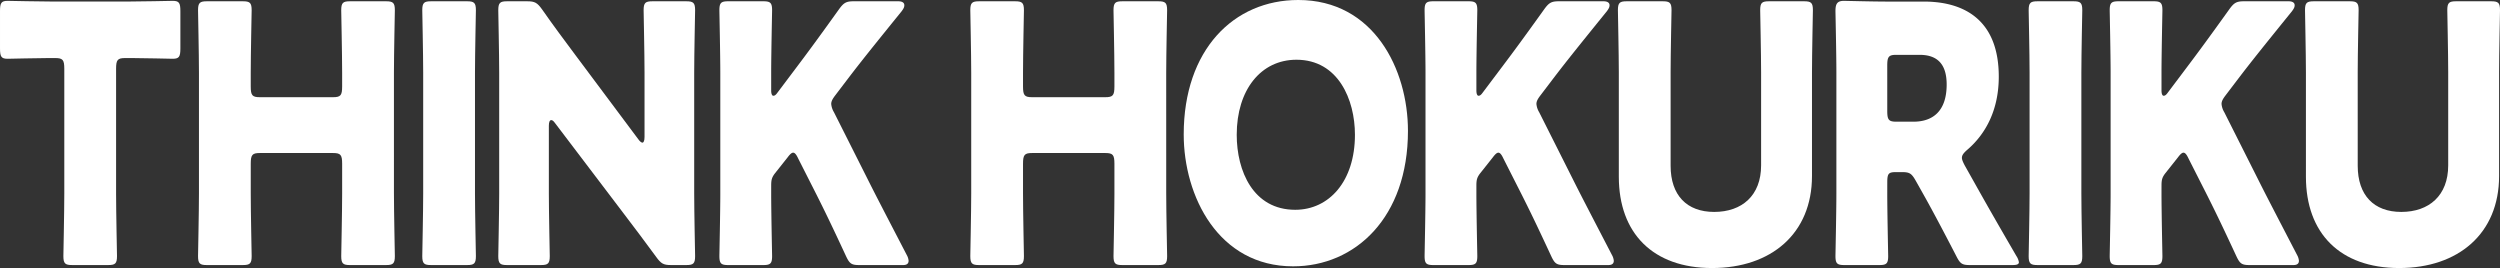 <svg xmlns="http://www.w3.org/2000/svg" width="1280" height="137.234" viewBox="0 0 1280 137.234">
  <rect x="0" y="0" width="1280" height="137.234" fill="#333333" stroke="none"/>
  <g id="THINK_HOKURIKU" data-name="THINK HOKURIKU" style="isolation: isolate">
    <g id="グループ_11187" data-name="グループ 11187" transform="translate(0 0)" style="isolation: isolate">
      <path id="パス_22916" data-name="パス 22916" d="M190.86,386.862c0,9.7.468,30.751.468,32.032,0,3.844-.936,4.576-4.525,4.576H168.4c-3.588,0-4.525-.733-4.525-4.576,0-1.281.469-22.331.469-32.032V322.978c0-4.576-.78-5.491-4.681-5.491h-3.276c-5.616,0-19.968.366-21.06.366-3.276,0-3.9-1.1-3.9-5.309V293.508c0-4.21.624-5.307,3.9-5.307,1.092,0,16.847.366,24.18.366H195.7c7.332,0,23.088-.366,24.179-.366,3.277,0,3.9,1.1,3.9,5.307v19.036c0,4.212-.623,5.309-3.9,5.309-1.092,0-15.443-.366-21.06-.366H195.54c-3.9,0-4.68.915-4.68,5.491Z" transform="translate(-131.425 -287.764)" fill="#fff"/>
      <path id="パス_22917" data-name="パス 22917" d="M247.959,386.8c0,9.712.468,30.785.468,32.067,0,3.848-.935,4.581-4.524,4.581H225.5c-3.588,0-4.525-.734-4.525-4.581,0-1.283.469-22.356.469-32.067V325.043c0-9.714-.469-30.787-.469-32.067,0-3.85.936-4.581,4.525-4.581H243.9c3.588,0,4.524.732,4.524,4.581,0,1.281-.468,22.354-.468,32.067v6.962c0,4.581.78,5.5,4.68,5.5h37.439c3.9,0,4.68-.916,4.68-5.5v-6.962c0-9.714-.468-30.787-.468-32.067,0-3.85.936-4.581,4.524-4.581h18.409c3.587,0,4.524.732,4.524,4.581,0,1.281-.468,22.354-.468,32.067V386.8c0,9.712.468,30.785.468,32.067,0,3.848-.936,4.581-4.524,4.581H298.814c-3.587,0-4.524-.734-4.524-4.581,0-1.283.468-22.356.468-32.067V371.586c0-4.579-.78-5.5-4.68-5.5H252.639c-3.9,0-4.68.918-4.68,5.5Z" transform="translate(-119.578 -287.738)" fill="#fff"/>
      <path id="パス_22918" data-name="パス 22918" d="M326.89,423.445c-3.587,0-4.523-.734-4.523-4.581,0-1.283.468-22.356.468-32.067V325.043c0-9.714-.468-30.787-.468-32.067,0-3.85.936-4.581,4.523-4.581H345.3c3.587,0,4.524.732,4.524,4.581,0,1.281-.468,22.354-.468,32.067V386.8c0,9.712.468,30.785.468,32.067,0,3.848-.936,4.581-4.524,4.581Z" transform="translate(-106.164 -287.738)" fill="#fff"/>
      <path id="パス_22919" data-name="パス 22919" d="M384.908,386.8c0,9.712.468,30.785.468,32.067,0,3.848-.935,4.581-4.524,4.581H363.536c-3.588,0-4.523-.734-4.523-4.581,0-1.283.468-22.356.468-32.067V325.043c0-9.714-.468-30.787-.468-32.067,0-3.85.935-4.581,4.523-4.581h10.3c3.9,0,5.147.732,7.644,4.213,5.771,8.247,11.232,15.578,16.847,23.091l32.448,43.429c.78,1.1,1.56,1.647,2.028,1.647.624,0,1.092-.916,1.092-2.932v-32.8c0-9.714-.468-30.787-.468-32.067,0-3.85.936-4.581,4.524-4.581h17.316c3.588,0,4.524.732,4.524,4.581,0,1.281-.468,22.354-.468,32.067V386.8c0,9.712.468,30.785.468,32.067,0,3.848-.935,4.581-4.524,4.581h-7.8c-3.9,0-5.147-.734-7.644-4.215-5.616-7.7-10.764-14.477-17.159-22.907L388.027,350.7c-.78-1.1-1.4-1.467-1.872-1.467-.78,0-1.248.918-1.248,2.932Z" transform="translate(-103.896 -287.738)" fill="#fff"/>
      <path id="パス_22920" data-name="パス 22920" d="M486.513,386.8c0,9.712.468,30.785.468,32.067,0,3.848-.936,4.581-4.523,4.581h-17.94c-3.588,0-4.524-.734-4.524-4.581,0-1.283.468-22.356.468-32.067V325.043c0-9.714-.468-30.787-.468-32.067,0-3.85.935-4.581,4.524-4.581h17.94c3.587,0,4.523.732,4.523,4.581,0,1.281-.468,22.354-.468,32.067v8.978c0,1.832.468,2.75,1.092,2.75s1.248-.367,2.028-1.467l9.516-12.644c6.084-8.062,11.232-15.025,22-30.053,2.5-3.481,3.745-4.213,7.644-4.213h22.776c2.028,0,3.12.732,3.12,2.014,0,.918-.311,1.649-1.4,3.116-15.132,18.69-20.436,25.288-27.3,34.266l-6.552,8.613c-1.4,1.832-2.184,3.114-2.184,4.579a9.874,9.874,0,0,0,1.4,4.216l17.16,34.083c4.211,8.429,8.424,16.492,20.123,39.032a7.245,7.245,0,0,1,.936,2.932q0,2.2-2.808,2.2H531.6c-4.056,0-4.992-.734-6.864-4.766-7.488-16.125-11.076-23.456-15.132-31.518l-9.2-18.141c-.936-2.014-1.717-3.114-2.653-3.114-.779,0-1.716.916-2.807,2.381l-6.4,8.064c-1.717,2.2-2.028,3.481-2.028,6.413Z" transform="translate(-91.668 -287.738)" fill="#fff"/>
      <path id="パス_22921" data-name="パス 22921" d="M601.6,386.8c0,9.712.469,30.785.469,32.067,0,3.848-.936,4.581-4.525,4.581H579.137c-3.588,0-4.524-.734-4.524-4.581,0-1.283.468-22.356.468-32.067V325.043c0-9.714-.468-30.787-.468-32.067,0-3.85.935-4.581,4.524-4.581h18.408c3.588,0,4.525.732,4.525,4.581,0,1.281-.469,22.354-.469,32.067v6.962c0,4.581.78,5.5,4.681,5.5h37.439c3.9,0,4.68-.916,4.68-5.5v-6.962c0-9.714-.468-30.787-.468-32.067,0-3.85.935-4.581,4.523-4.581h18.408c3.588,0,4.523.732,4.523,4.581,0,1.281-.468,22.354-.468,32.067V386.8c0,9.712.468,30.785.468,32.067,0,3.848-.935,4.581-4.523,4.581H652.456c-3.588,0-4.523-.734-4.523-4.581,0-1.283.468-22.356.468-32.067V371.586c0-4.579-.78-5.5-4.68-5.5H606.281c-3.9,0-4.681.918-4.681,5.5Z" transform="translate(-77.816 -287.738)" fill="#fff"/>
      <path id="パス_22922" data-name="パス 22922" d="M786.965,354.812c0,44.422-26.988,69.364-58.812,69.364-38.22,0-56-35.866-56-67.543,0-43.331,25.584-68.819,58.655-68.819C769.494,287.815,786.965,323.317,786.965,354.812Zm-87.672,2c0,18.569,8.424,38.414,29.952,38.414,17.316,0,30.577-14.565,30.577-38.414,0-18.024-8.581-38.415-29.953-38.415C711.617,318.4,699.293,333.875,699.293,356.815Z" transform="translate(-66.091 -287.815)" fill="#fff"/>
      <path id="パス_22923" data-name="パス 22923" d="M808.608,386.8c0,9.712.468,30.785.468,32.067,0,3.848-.937,4.581-4.524,4.581h-17.94c-3.588,0-4.525-.734-4.525-4.581,0-1.283.469-22.356.469-32.067V325.043c0-9.714-.469-30.787-.469-32.067,0-3.85.937-4.581,4.525-4.581h17.94c3.587,0,4.524.732,4.524,4.581,0,1.281-.468,22.354-.468,32.067v8.978c0,1.832.468,2.75,1.092,2.75s1.248-.367,2.028-1.467l9.516-12.644c6.084-8.062,11.232-15.025,22-30.053,2.5-3.481,3.743-4.213,7.644-4.213h22.775c2.028,0,3.121.732,3.121,2.014,0,.918-.313,1.649-1.4,3.116-15.132,18.69-20.436,25.288-27.3,34.266l-6.552,8.613c-1.405,1.832-2.185,3.114-2.185,4.579a9.879,9.879,0,0,0,1.405,4.216L857.9,379.283c4.212,8.429,8.424,16.492,20.124,39.032a7.246,7.246,0,0,1,.936,2.932q0,2.2-2.808,2.2H853.691c-4.056,0-4.992-.734-6.864-4.766-7.489-16.125-11.076-23.456-15.132-31.518l-9.2-18.141c-.936-2.014-1.717-3.114-2.653-3.114-.78,0-1.715.916-2.808,2.381l-6.4,8.064c-1.717,2.2-2.028,3.481-2.028,6.413Z" transform="translate(-52.695 -287.738)" fill="#fff"/>
      <path id="パス_22924" data-name="パス 22924" d="M969.768,377.871c0,29.461-20.9,47.1-51.167,47.1s-47.735-17.822-47.735-46.738V324.767c0-9.641-.469-30.555-.469-31.826,0-3.821.936-4.547,4.525-4.547h18.407c3.588,0,4.525.726,4.525,4.547,0,1.271-.469,22.185-.469,31.826V372.6c0,15.095,8.269,23.643,22.308,23.643,14.2,0,24.024-8.366,24.024-23.824V324.767c0-9.641-.469-30.555-.469-31.826,0-3.821.937-4.547,4.525-4.547h17.94c3.587,0,4.524.726,4.524,4.547,0,1.271-.468,22.185-.468,31.826Z" transform="translate(-42.031 -287.738)" fill="#fff"/>
      <path id="パス_22925" data-name="パス 22925" d="M996.244,386.862c0,9.7.47,30.751.47,32.032,0,3.844-.937,4.576-4.526,4.576H974.25c-3.587,0-4.524-.733-4.524-4.576,0-1.281.468-22.331.468-32.032V324.627c0-9.7-.468-30.02-.468-31.3,0-3.844,1.092-5.125,4.367-5.125,1.093,0,14.821.366,22,.366h18.877c21.215,0,38.375,9.883,38.375,38.438,0,16.84-6.552,29.288-16.223,37.524-1.872,1.648-2.653,2.747-2.653,4.028,0,.915.469,2.014,1.405,3.844l5.149,9.153c6.552,11.715,11.7,20.684,21.371,37.341a8,8,0,0,1,1.248,3.111c0,1.1-1.092,1.465-3.276,1.465h-21.84c-4.057,0-4.992-.733-7.02-4.76-6.24-12.08-11.387-21.783-15.756-29.652l-4.835-8.6c-2.184-3.844-3.121-4.574-7.177-4.574h-2.963c-3.9,0-4.526.731-4.526,5.307Zm0-42.284c0,4.574.781,5.491,4.681,5.491h8.736c9.828,0,17-5.309,17-19.036,0-11.167-5.461-15.192-13.884-15.192h-11.856c-3.9,0-4.681.915-4.681,5.489Z" transform="translate(-29.968 -287.764)" fill="#fff"/>
      <path id="パス_22926" data-name="パス 22926" d="M1063.8,423.445c-3.588,0-4.526-.734-4.526-4.581,0-1.283.47-22.356.47-32.067V325.043c0-9.714-.47-30.787-.47-32.067,0-3.85.938-4.581,4.526-4.581H1082.2c3.588,0,4.525.732,4.525,4.581,0,1.281-.469,22.354-.469,32.067V386.8c0,9.712.469,30.785.469,32.067,0,3.848-.937,4.581-4.525,4.581Z" transform="translate(-20.597 -287.738)" fill="#fff"/>
      <path id="パス_22927" data-name="パス 22927" d="M1122.438,386.8c0,9.712.469,30.785.469,32.067,0,3.848-.937,4.581-4.525,4.581h-17.94c-3.587,0-4.523-.734-4.523-4.581,0-1.283.468-22.356.468-32.067V325.043c0-9.714-.468-30.787-.468-32.067,0-3.85.937-4.581,4.523-4.581h17.94c3.588,0,4.525.732,4.525,4.581,0,1.281-.469,22.354-.469,32.067v8.978c0,1.832.469,2.75,1.093,2.75s1.248-.367,2.028-1.467l9.516-12.644c6.084-8.062,11.231-15.025,22-30.053,2.5-3.481,3.743-4.213,7.644-4.213h22.775c2.028,0,3.119.732,3.119,2.014,0,.918-.311,1.649-1.4,3.116-15.133,18.69-20.436,25.288-27.3,34.266l-6.551,8.613c-1.4,1.832-2.184,3.114-2.184,4.579a9.893,9.893,0,0,0,1.4,4.216l17.16,34.083c4.212,8.429,8.423,16.492,20.123,39.032a7.248,7.248,0,0,1,.938,2.932q0,2.2-2.809,2.2h-22.464c-4.056,0-4.992-.734-6.863-4.766-7.489-16.125-11.076-23.456-15.133-31.518l-9.2-18.141c-.936-2.014-1.717-3.114-2.652-3.114-.78,0-1.717.916-2.808,2.381l-6.4,8.064c-1.715,2.2-2.028,3.481-2.028,6.413Z" transform="translate(-15.749 -287.738)" fill="#fff"/>
      <path id="パス_22928" data-name="パス 22928" d="M1283.6,377.871c0,29.461-20.9,47.1-51.166,47.1s-47.735-17.822-47.735-46.738V324.767c0-9.641-.467-30.555-.467-31.826,0-3.821.935-4.547,4.523-4.547h18.407c3.588,0,4.525.726,4.525,4.547,0,1.271-.468,22.185-.468,31.826V372.6c0,15.095,8.267,23.643,22.307,23.643,14.2,0,24.023-8.366,24.023-23.824V324.767c0-9.641-.468-30.555-.468-31.826,0-3.821.938-4.547,4.525-4.547h17.939c3.588,0,4.525.726,4.525,4.547,0,1.271-.469,22.185-.469,31.826Z" transform="translate(-4.066 -287.738)" fill="#fff"/>
    </g>
  </g>
</svg>
